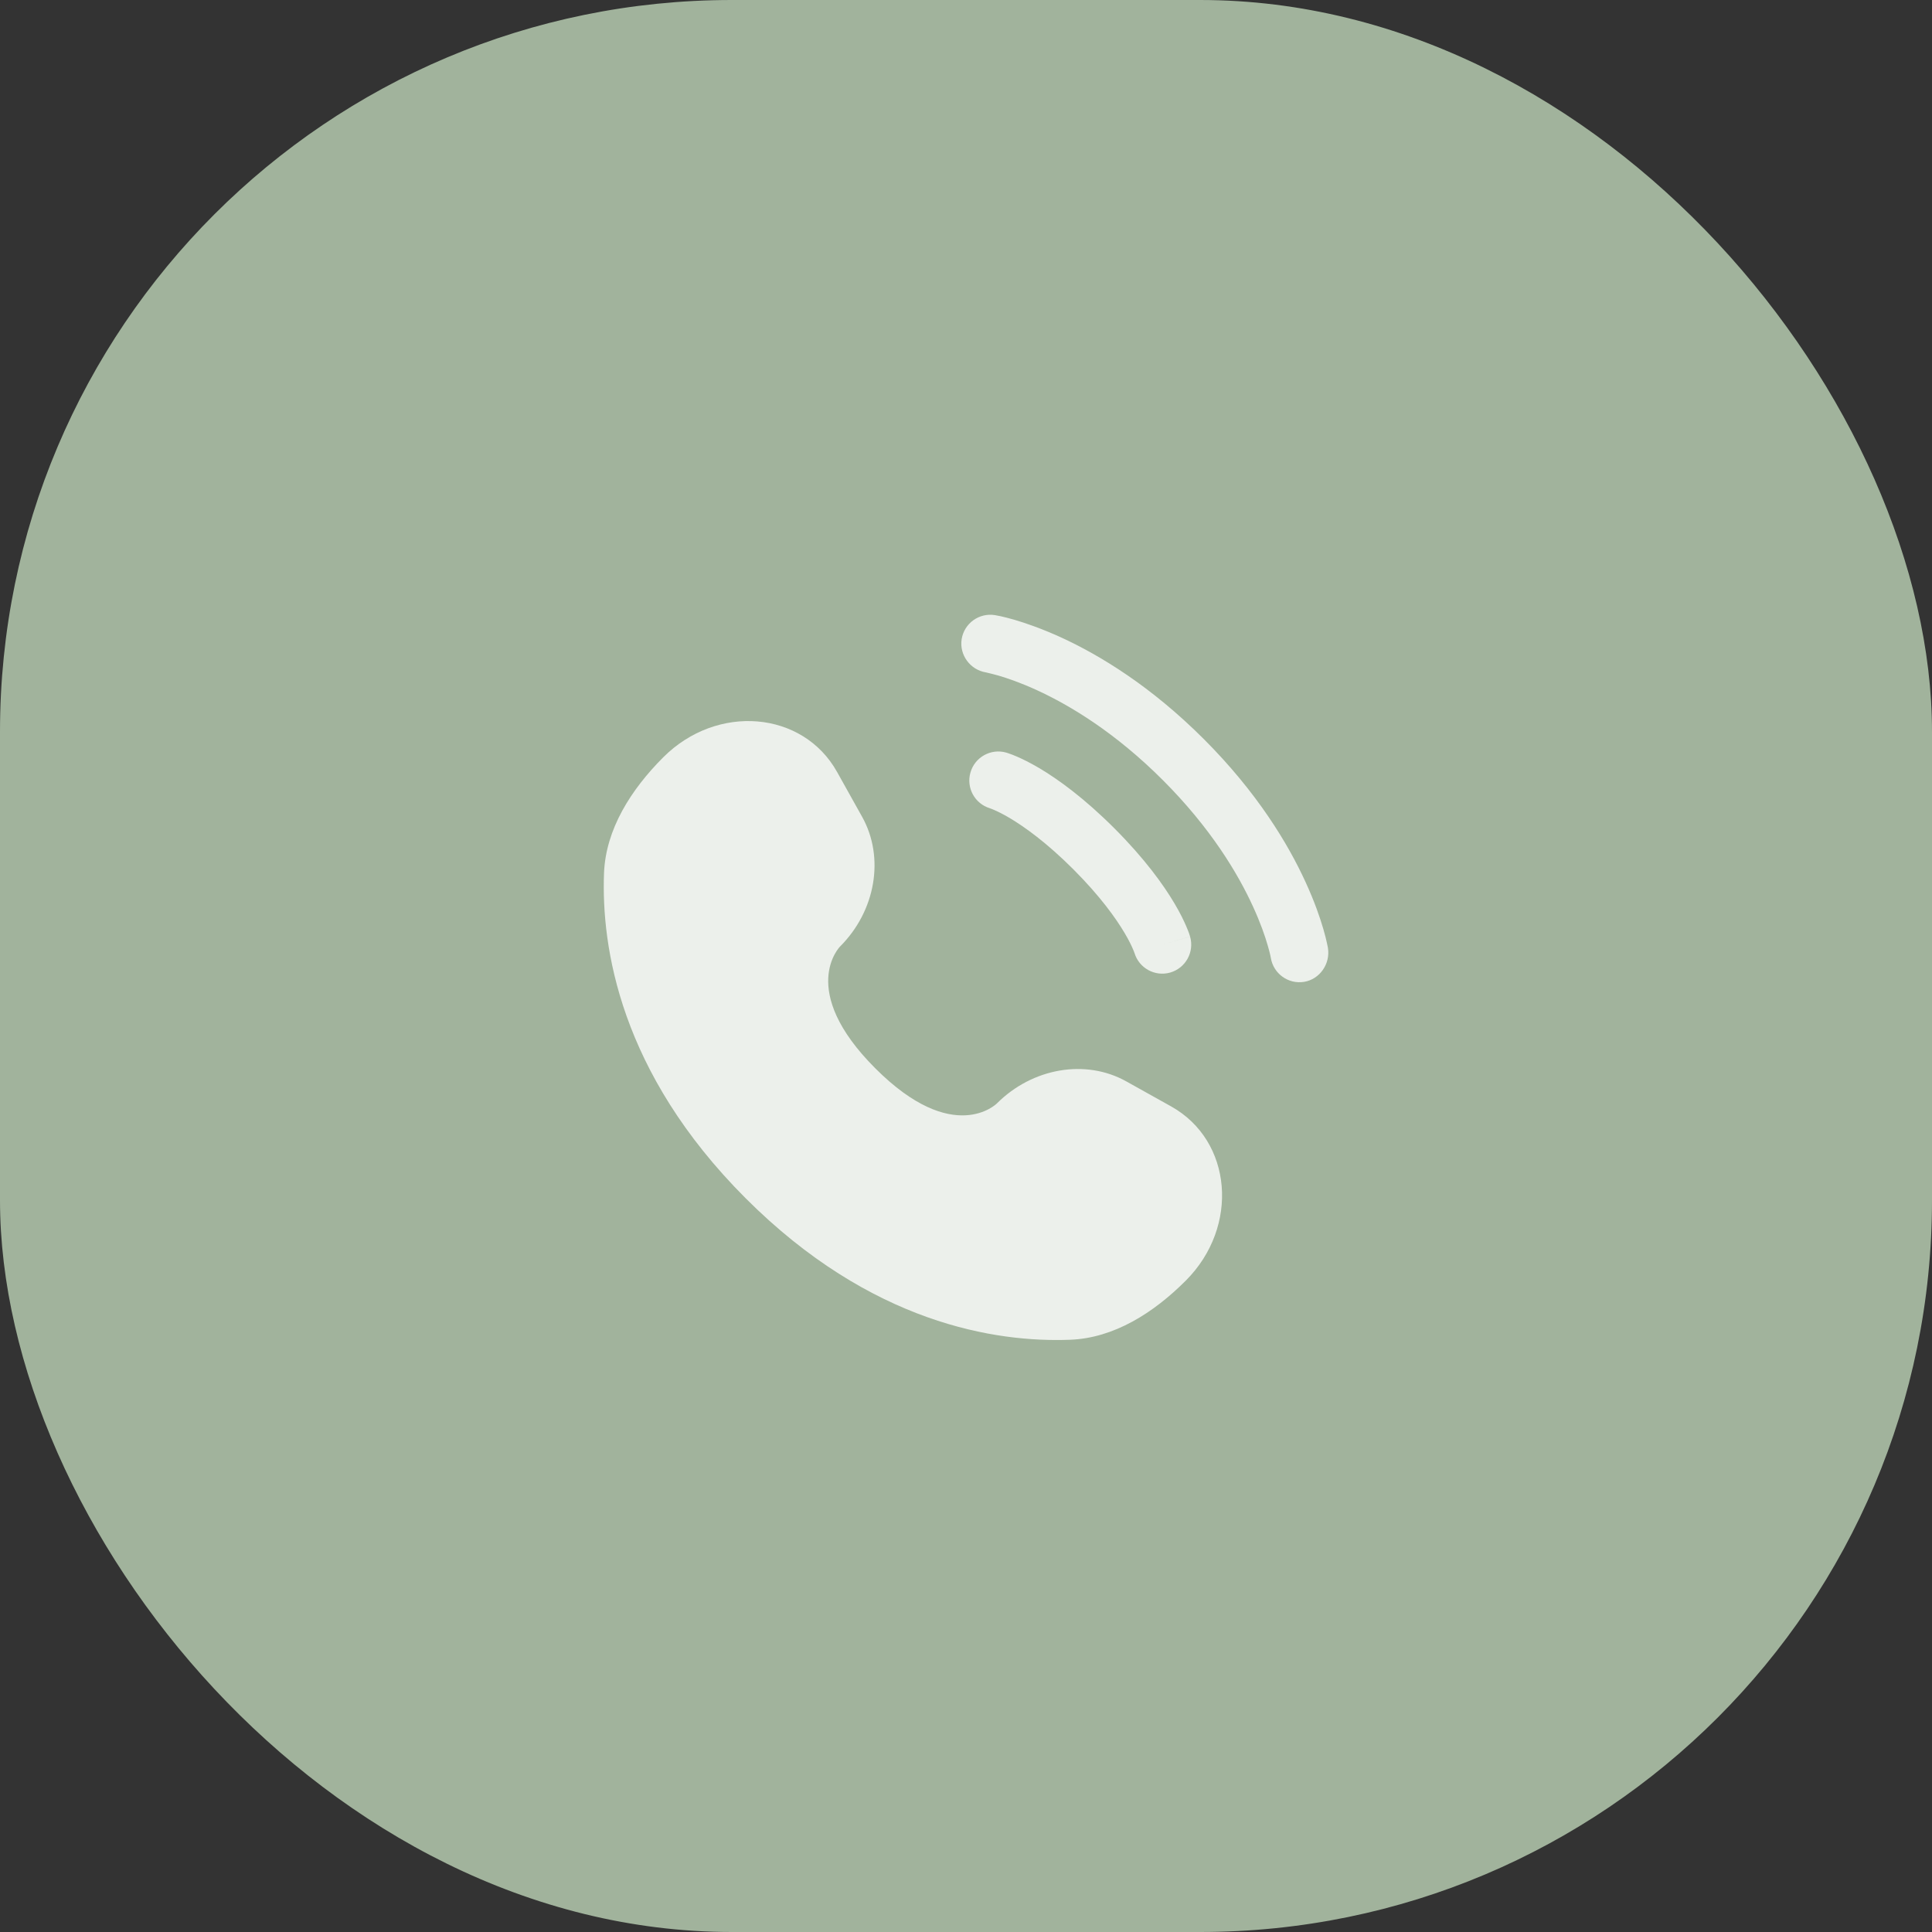 <?xml version="1.0" encoding="UTF-8"?> <svg xmlns="http://www.w3.org/2000/svg" width="33" height="33" viewBox="0 0 33 33" fill="none"><rect x="0" y="0" width="33" height="33" fill="#333333" stroke="none"/><rect width="33" height="33" rx="12.5" fill="#A1B39C"></rect><path d="M14.298 13.186L14.727 13.954C15.113 14.648 14.958 15.558 14.349 16.167C14.349 16.167 13.611 16.907 14.95 18.247C16.289 19.588 17.027 18.848 17.027 18.848C17.636 18.239 18.545 18.084 19.238 18.471L20.005 18.899C21.051 19.484 21.175 20.952 20.255 21.873C19.703 22.426 19.026 22.856 18.278 22.884C17.018 22.932 14.88 22.613 12.734 20.465C10.588 18.317 10.27 16.176 10.317 14.915C10.346 14.166 10.776 13.489 11.328 12.936C12.248 12.015 13.714 12.139 14.298 13.186Z" fill="#ECF0EB"></path><path d="M16.426 10.916C16.47 10.646 16.725 10.463 16.995 10.507C17.012 10.51 17.066 10.52 17.094 10.526C17.15 10.539 17.229 10.558 17.326 10.586C17.522 10.644 17.796 10.738 18.125 10.888C18.782 11.19 19.657 11.718 20.565 12.627C21.473 13.536 22.001 14.412 22.302 15.071C22.453 15.4 22.547 15.674 22.604 15.87C22.632 15.968 22.652 16.046 22.664 16.103C22.671 16.131 22.675 16.154 22.678 16.17L22.682 16.191C22.726 16.461 22.544 16.727 22.274 16.771C22.005 16.814 21.752 16.632 21.707 16.363C21.706 16.356 21.702 16.337 21.698 16.318C21.69 16.282 21.676 16.224 21.653 16.147C21.609 15.993 21.531 15.765 21.402 15.484C21.145 14.922 20.682 14.146 19.865 13.328C19.048 12.51 18.273 12.047 17.712 11.789C17.431 11.66 17.203 11.583 17.05 11.538C16.973 11.516 16.877 11.494 16.84 11.485C16.571 11.441 16.383 11.186 16.426 10.916Z" fill="#ECF0EB"></path><path fill-rule="evenodd" clip-rule="evenodd" d="M16.576 13.195C16.651 12.932 16.925 12.78 17.188 12.855L17.052 13.332C17.188 12.855 17.188 12.855 17.188 12.855L17.189 12.855L17.19 12.856L17.192 12.856L17.197 12.858L17.21 12.862C17.22 12.865 17.232 12.869 17.247 12.875C17.277 12.885 17.316 12.9 17.364 12.921C17.46 12.962 17.592 13.026 17.753 13.121C18.076 13.313 18.517 13.631 19.035 14.149C19.553 14.668 19.871 15.11 20.062 15.433C20.158 15.595 20.221 15.726 20.262 15.822C20.283 15.87 20.298 15.91 20.309 15.939C20.314 15.954 20.318 15.967 20.321 15.977L20.325 15.99L20.327 15.995L20.327 15.997L20.328 15.998C20.328 15.998 20.328 15.999 19.852 16.135L20.328 15.999C20.403 16.262 20.251 16.536 19.988 16.612C19.727 16.686 19.456 16.537 19.378 16.278L19.375 16.271C19.372 16.261 19.365 16.241 19.352 16.213C19.328 16.156 19.284 16.062 19.21 15.938C19.063 15.689 18.797 15.313 18.335 14.85C17.873 14.388 17.497 14.122 17.249 13.974C17.124 13.9 17.031 13.856 16.974 13.832C16.945 13.819 16.926 13.812 16.916 13.809L16.909 13.806C16.65 13.728 16.501 13.457 16.576 13.195Z" fill="#ECF0EB"></path></svg> 